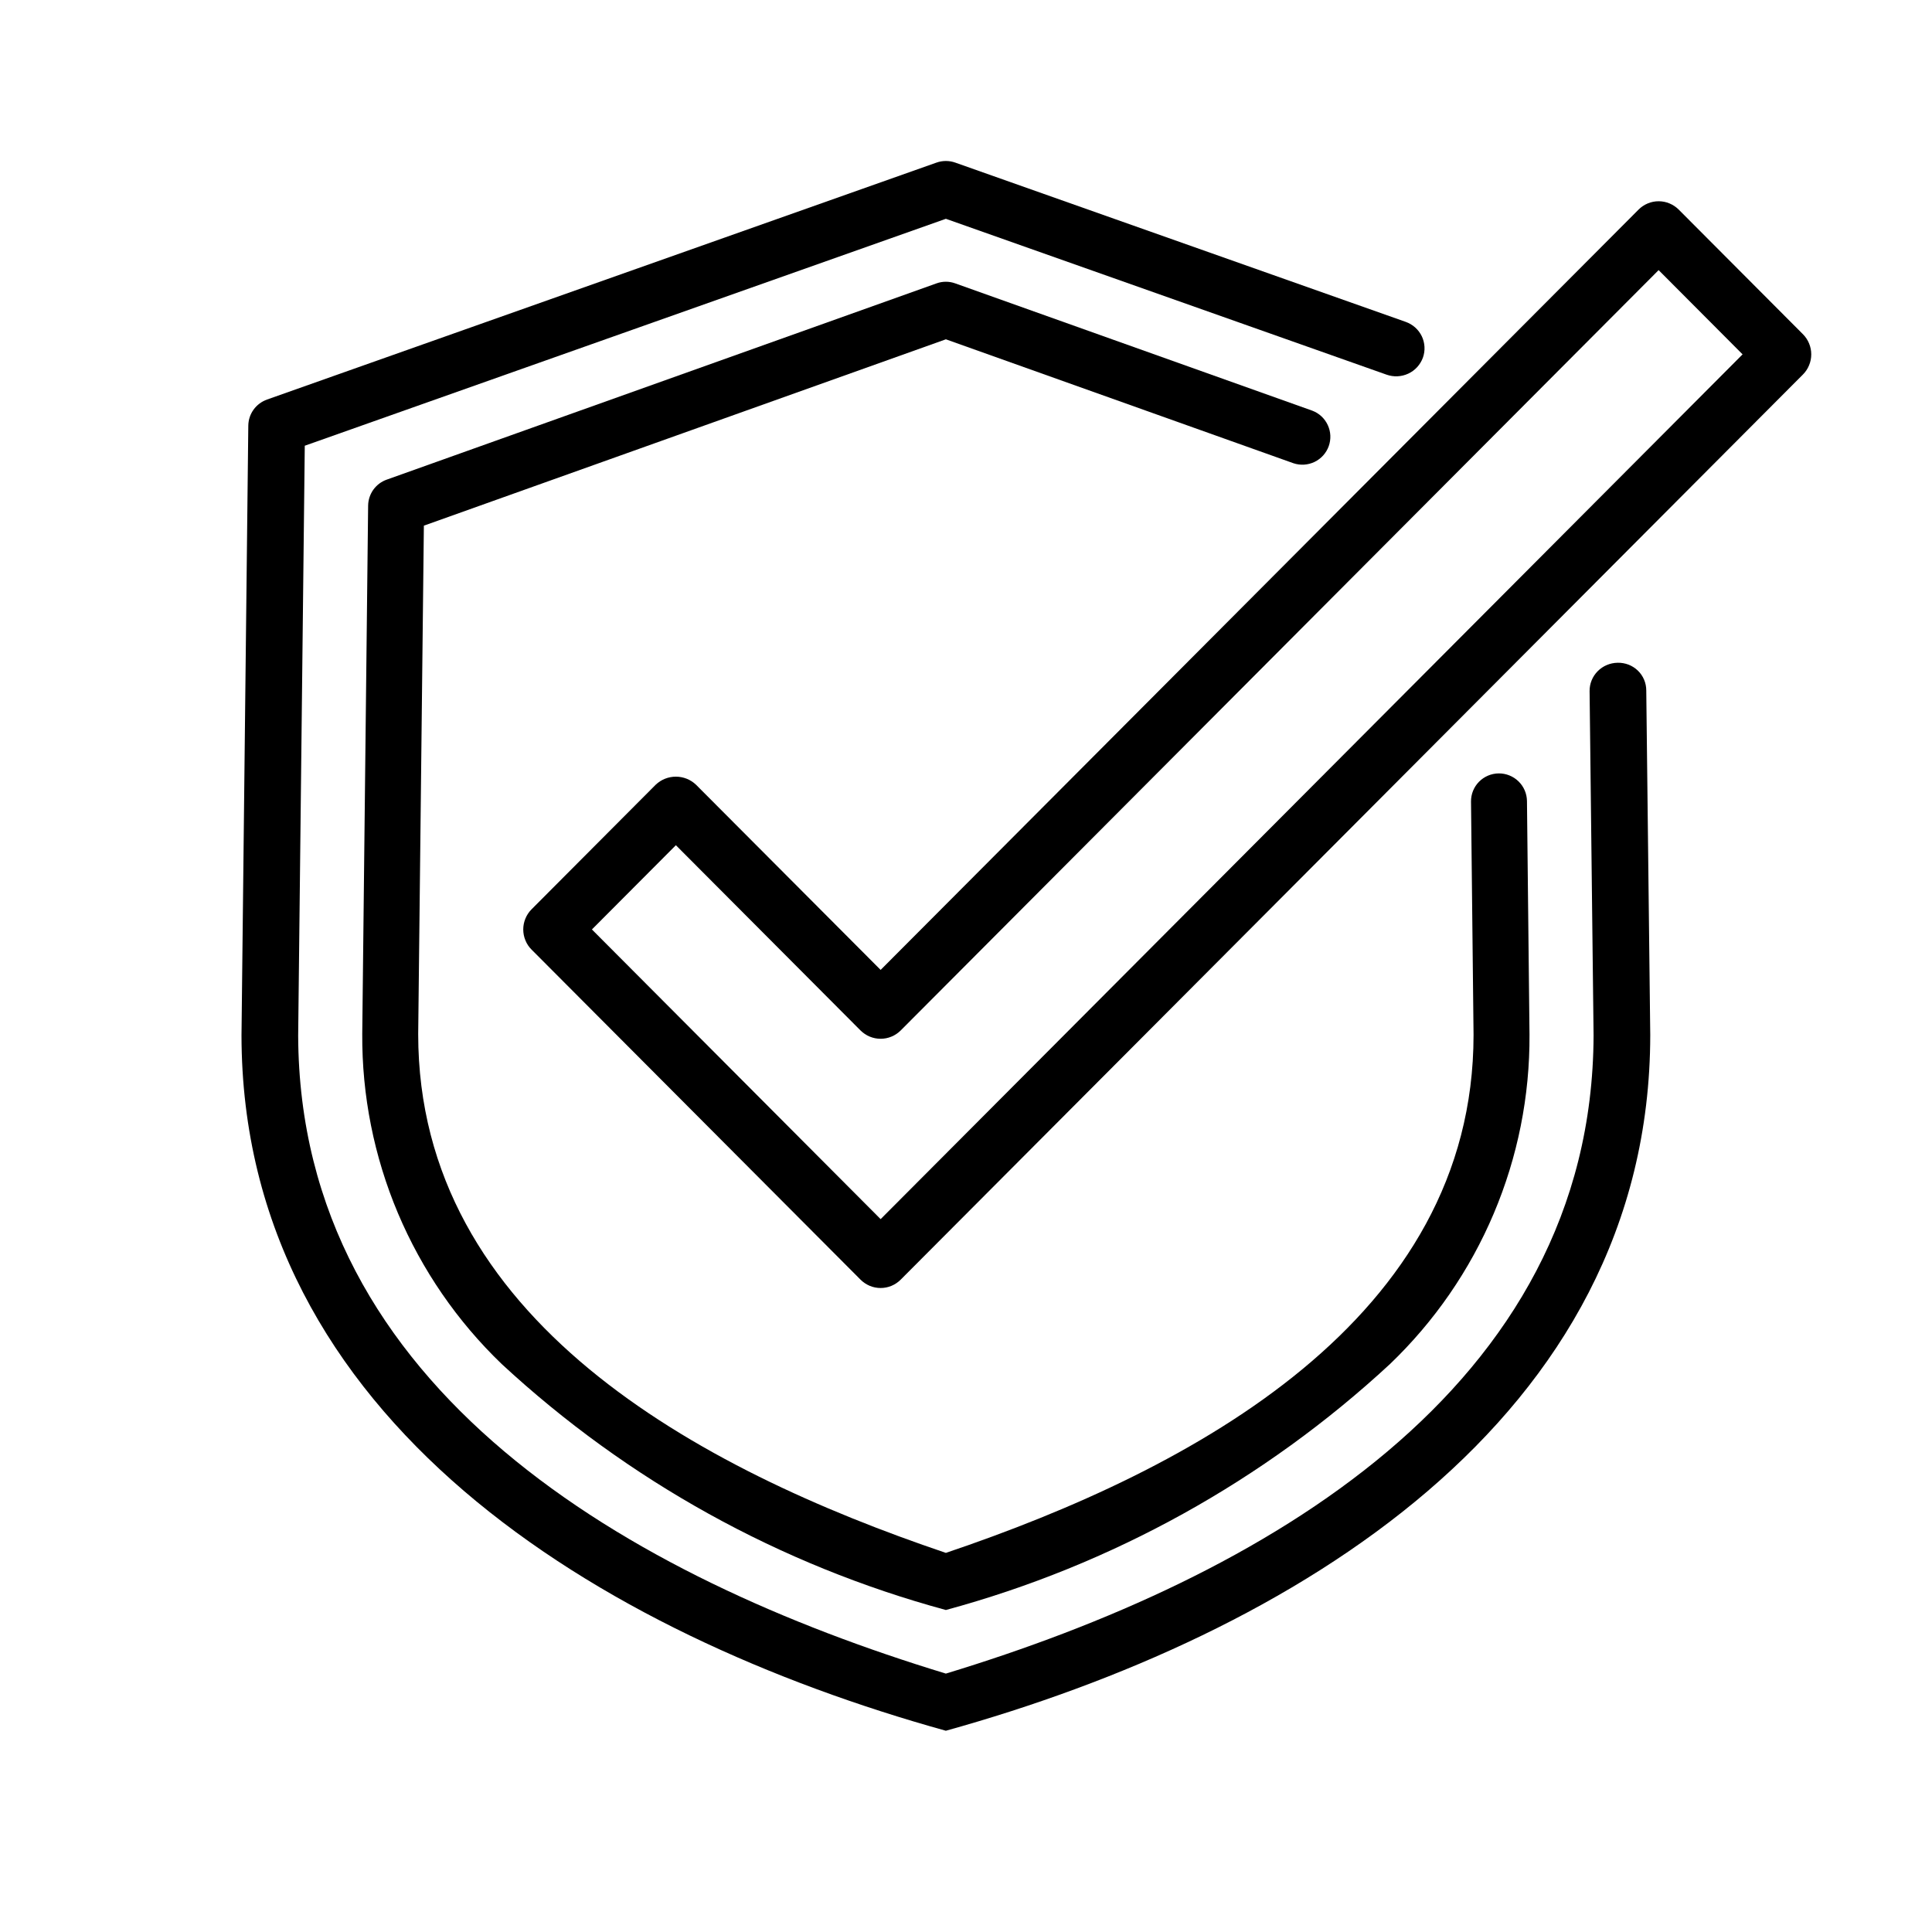<svg width="48" height="48" viewBox="0 0 48 48" fill="none" xmlns="http://www.w3.org/2000/svg">
<path d="M40.189 16.466C40.002 16.469 39.824 16.544 39.694 16.676C39.563 16.808 39.491 16.986 39.493 17.171L39.592 25.722C39.565 34.522 31.334 39.199 23.5 41.58C15.668 39.199 7.438 34.524 7.408 25.729L7.572 11.074L23.5 5.436L34.448 9.308C34.535 9.339 34.628 9.353 34.72 9.349C34.813 9.344 34.904 9.322 34.988 9.283C35.072 9.244 35.147 9.189 35.209 9.121C35.271 9.053 35.319 8.974 35.351 8.888C35.382 8.801 35.396 8.71 35.391 8.618C35.386 8.526 35.364 8.437 35.324 8.354C35.284 8.271 35.228 8.197 35.159 8.135C35.09 8.074 35.01 8.027 34.922 7.996L23.737 4.041C23.584 3.986 23.416 3.986 23.263 4.041L6.636 9.926C6.501 9.974 6.383 10.062 6.3 10.177C6.216 10.293 6.171 10.432 6.169 10.574L6 25.722C6.008 35.268 14.907 40.612 23.5 43C32.099 40.607 40.993 35.271 41 25.714L40.901 17.155C40.901 17.063 40.883 16.972 40.847 16.887C40.811 16.802 40.759 16.725 40.692 16.661C40.626 16.597 40.547 16.547 40.461 16.513C40.374 16.48 40.282 16.464 40.189 16.466Z" fill="black"/>
<path d="M23.5 8.43L32.135 11.509C32.307 11.567 32.496 11.555 32.66 11.476C32.824 11.397 32.95 11.257 33.012 11.085C33.073 10.914 33.065 10.726 32.988 10.561C32.912 10.396 32.774 10.267 32.603 10.203L23.734 7.041C23.583 6.986 23.417 6.986 23.266 7.041L9.607 11.917C9.473 11.964 9.358 12.052 9.275 12.167C9.193 12.283 9.148 12.42 9.146 12.562L9 25.685C8.99 27.215 9.292 28.732 9.887 30.142C10.483 31.552 11.359 32.827 12.464 33.888C15.593 36.786 19.38 38.883 23.5 40C27.62 38.884 31.407 36.786 34.535 33.888C35.639 32.83 36.516 31.559 37.111 30.152C37.707 28.745 38.009 27.233 38 25.705L37.937 19.9C37.934 19.716 37.859 19.541 37.727 19.413C37.596 19.285 37.418 19.213 37.234 19.215C37.05 19.217 36.874 19.292 36.745 19.423C36.616 19.555 36.545 19.731 36.547 19.915L36.61 25.713C36.607 32.771 29.654 36.502 23.5 38.581C17.333 36.495 10.39 32.772 10.39 25.692L10.531 13.06L23.5 8.43Z" fill="black"/>
<path d="M44.793 8.303L41.708 5.208C41.642 5.142 41.564 5.09 41.478 5.054C41.393 5.018 41.301 5 41.208 5C41.115 5 41.023 5.018 40.938 5.054C40.852 5.09 40.774 5.142 40.709 5.208L21.879 24.097L17.291 19.495C17.156 19.367 16.978 19.296 16.792 19.296C16.606 19.296 16.427 19.367 16.292 19.495L13.207 22.591C13.141 22.657 13.089 22.735 13.054 22.821C13.018 22.907 13 22.999 13 23.092C13 23.185 13.018 23.277 13.054 23.363C13.089 23.45 13.141 23.528 13.207 23.593L21.379 31.792C21.445 31.858 21.523 31.91 21.608 31.946C21.694 31.982 21.786 32 21.879 32C21.971 32 22.063 31.982 22.149 31.946C22.235 31.91 22.312 31.858 22.378 31.792L44.793 9.305C44.859 9.239 44.911 9.161 44.946 9.075C44.982 8.989 45 8.897 45 8.804C45 8.711 44.982 8.619 44.946 8.533C44.911 8.447 44.859 8.369 44.793 8.303ZM21.879 30.289L14.706 23.092L16.792 20.999L21.379 25.601C21.445 25.666 21.523 25.719 21.608 25.754C21.694 25.79 21.786 25.808 21.879 25.808C21.971 25.808 22.063 25.79 22.149 25.754C22.235 25.719 22.312 25.666 22.378 25.601L41.208 6.711L43.294 8.804L21.879 30.289Z" fill="black"/>
</svg>
